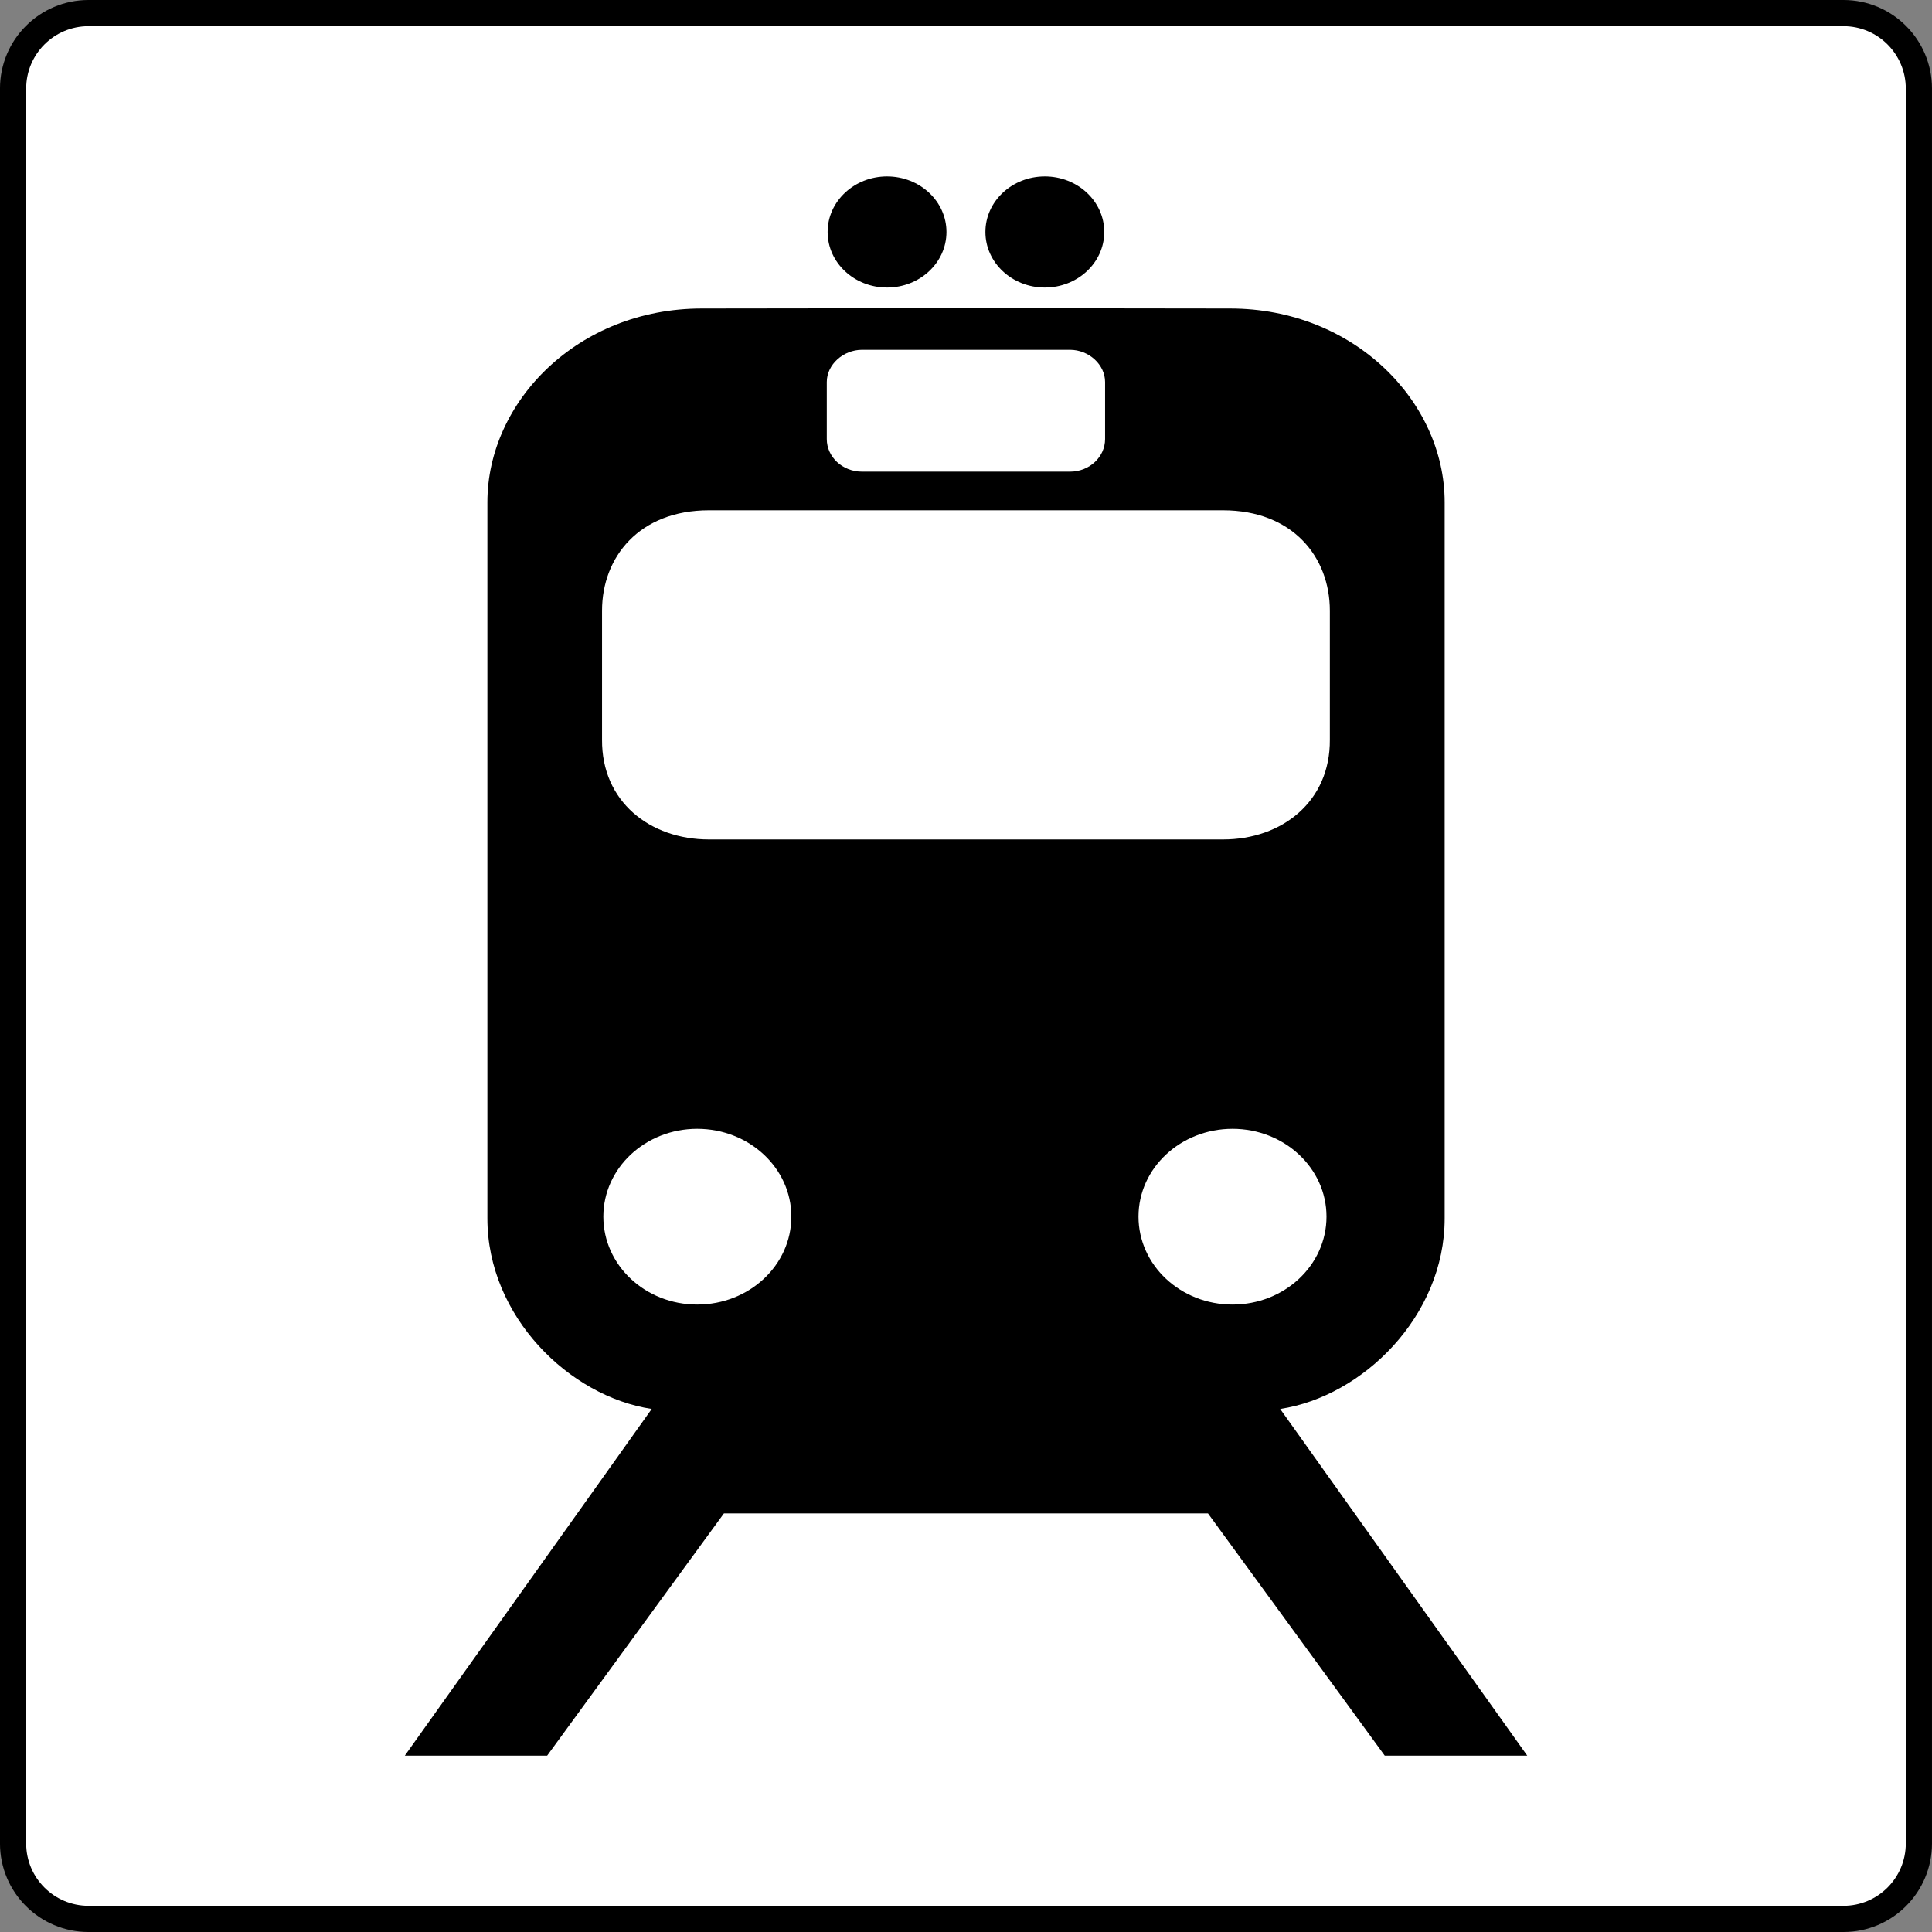 <svg xmlns="http://www.w3.org/2000/svg" viewBox="0 0 500 500"><rect x="0" y="0" width="500" height="500" fill="#808080" stroke="none"/><g fill-rule="evenodd"><path d="M249.996 3.389H22.906c-10.781 0-19.521 8.74-19.521 19.521v454.18c0 10.78 8.74 19.521 19.521 19.521h454.18c10.781 0 19.521-8.741 19.521-19.521V22.91c0-10.781-8.74-19.521-19.521-19.521h-227.09z" stroke="#000" stroke-width="6.778" fill="#fff"/><path d="M249.984 391.67h62.642l45.744 62.686h36.881l-63.943-89.718c21.33-3.212 42.571-23.978 42.571-49.305v-185.36c0-26.109-23.545-50.132-55.518-50.132l-68.114-.087-68.638.087c-31.973 0-55.475 24.023-55.475 50.131v185.361c0 25.327 21.198 46.093 42.529 49.305l-63.895 89.718h36.837l45.744-62.687h62.643zM229.566 74.415c-8.47 0-15.378-6.43-15.378-14.38s6.909-14.379 15.378-14.379c8.473 0 15.379 6.43 15.379 14.38 0 7.948-6.906 14.379-15.379 14.379zM270.401 74.415c8.471 0 15.378-6.43 15.378-14.38s-6.908-14.379-15.378-14.379c-8.47 0-15.378 6.43-15.378 14.38 0 7.948 6.907 14.379 15.378 14.379z"/><path d="M318.97 337.621c13.425 0 24.328-10.165 24.328-22.764 0-12.552-10.903-22.72-24.327-22.72-13.422 0-24.327 10.168-24.327 22.72-.001 12.599 10.905 22.764 24.327 22.764zM249.984 217.253h66.51c15.29 0 27.8-9.818 27.671-25.848v-33.363c0-13.857-9.601-25.977-27.672-25.977H183.48c-18.073 0-27.673 12.12-27.673 25.977v33.363c-.13 16.03 12.382 25.848 27.673 25.848h66.507zM249.984 122.068h26.933c5.084 0 9.078-3.866 9.078-8.427V98.87c0-4.518-4.214-8.341-9.078-8.341h-53.822c-4.866 0-9.124 3.823-9.124 8.34v14.77c0 4.562 3.998 8.428 9.124 8.428h26.889zM180.43 337.621c-13.424 0-24.284-10.165-24.284-22.764 0-12.552 10.86-22.72 24.284-22.72 13.466 0 24.37 10.168 24.37 22.72.001 12.599-10.902 22.764-24.37 22.764z" fill="#fff"/></g></svg>